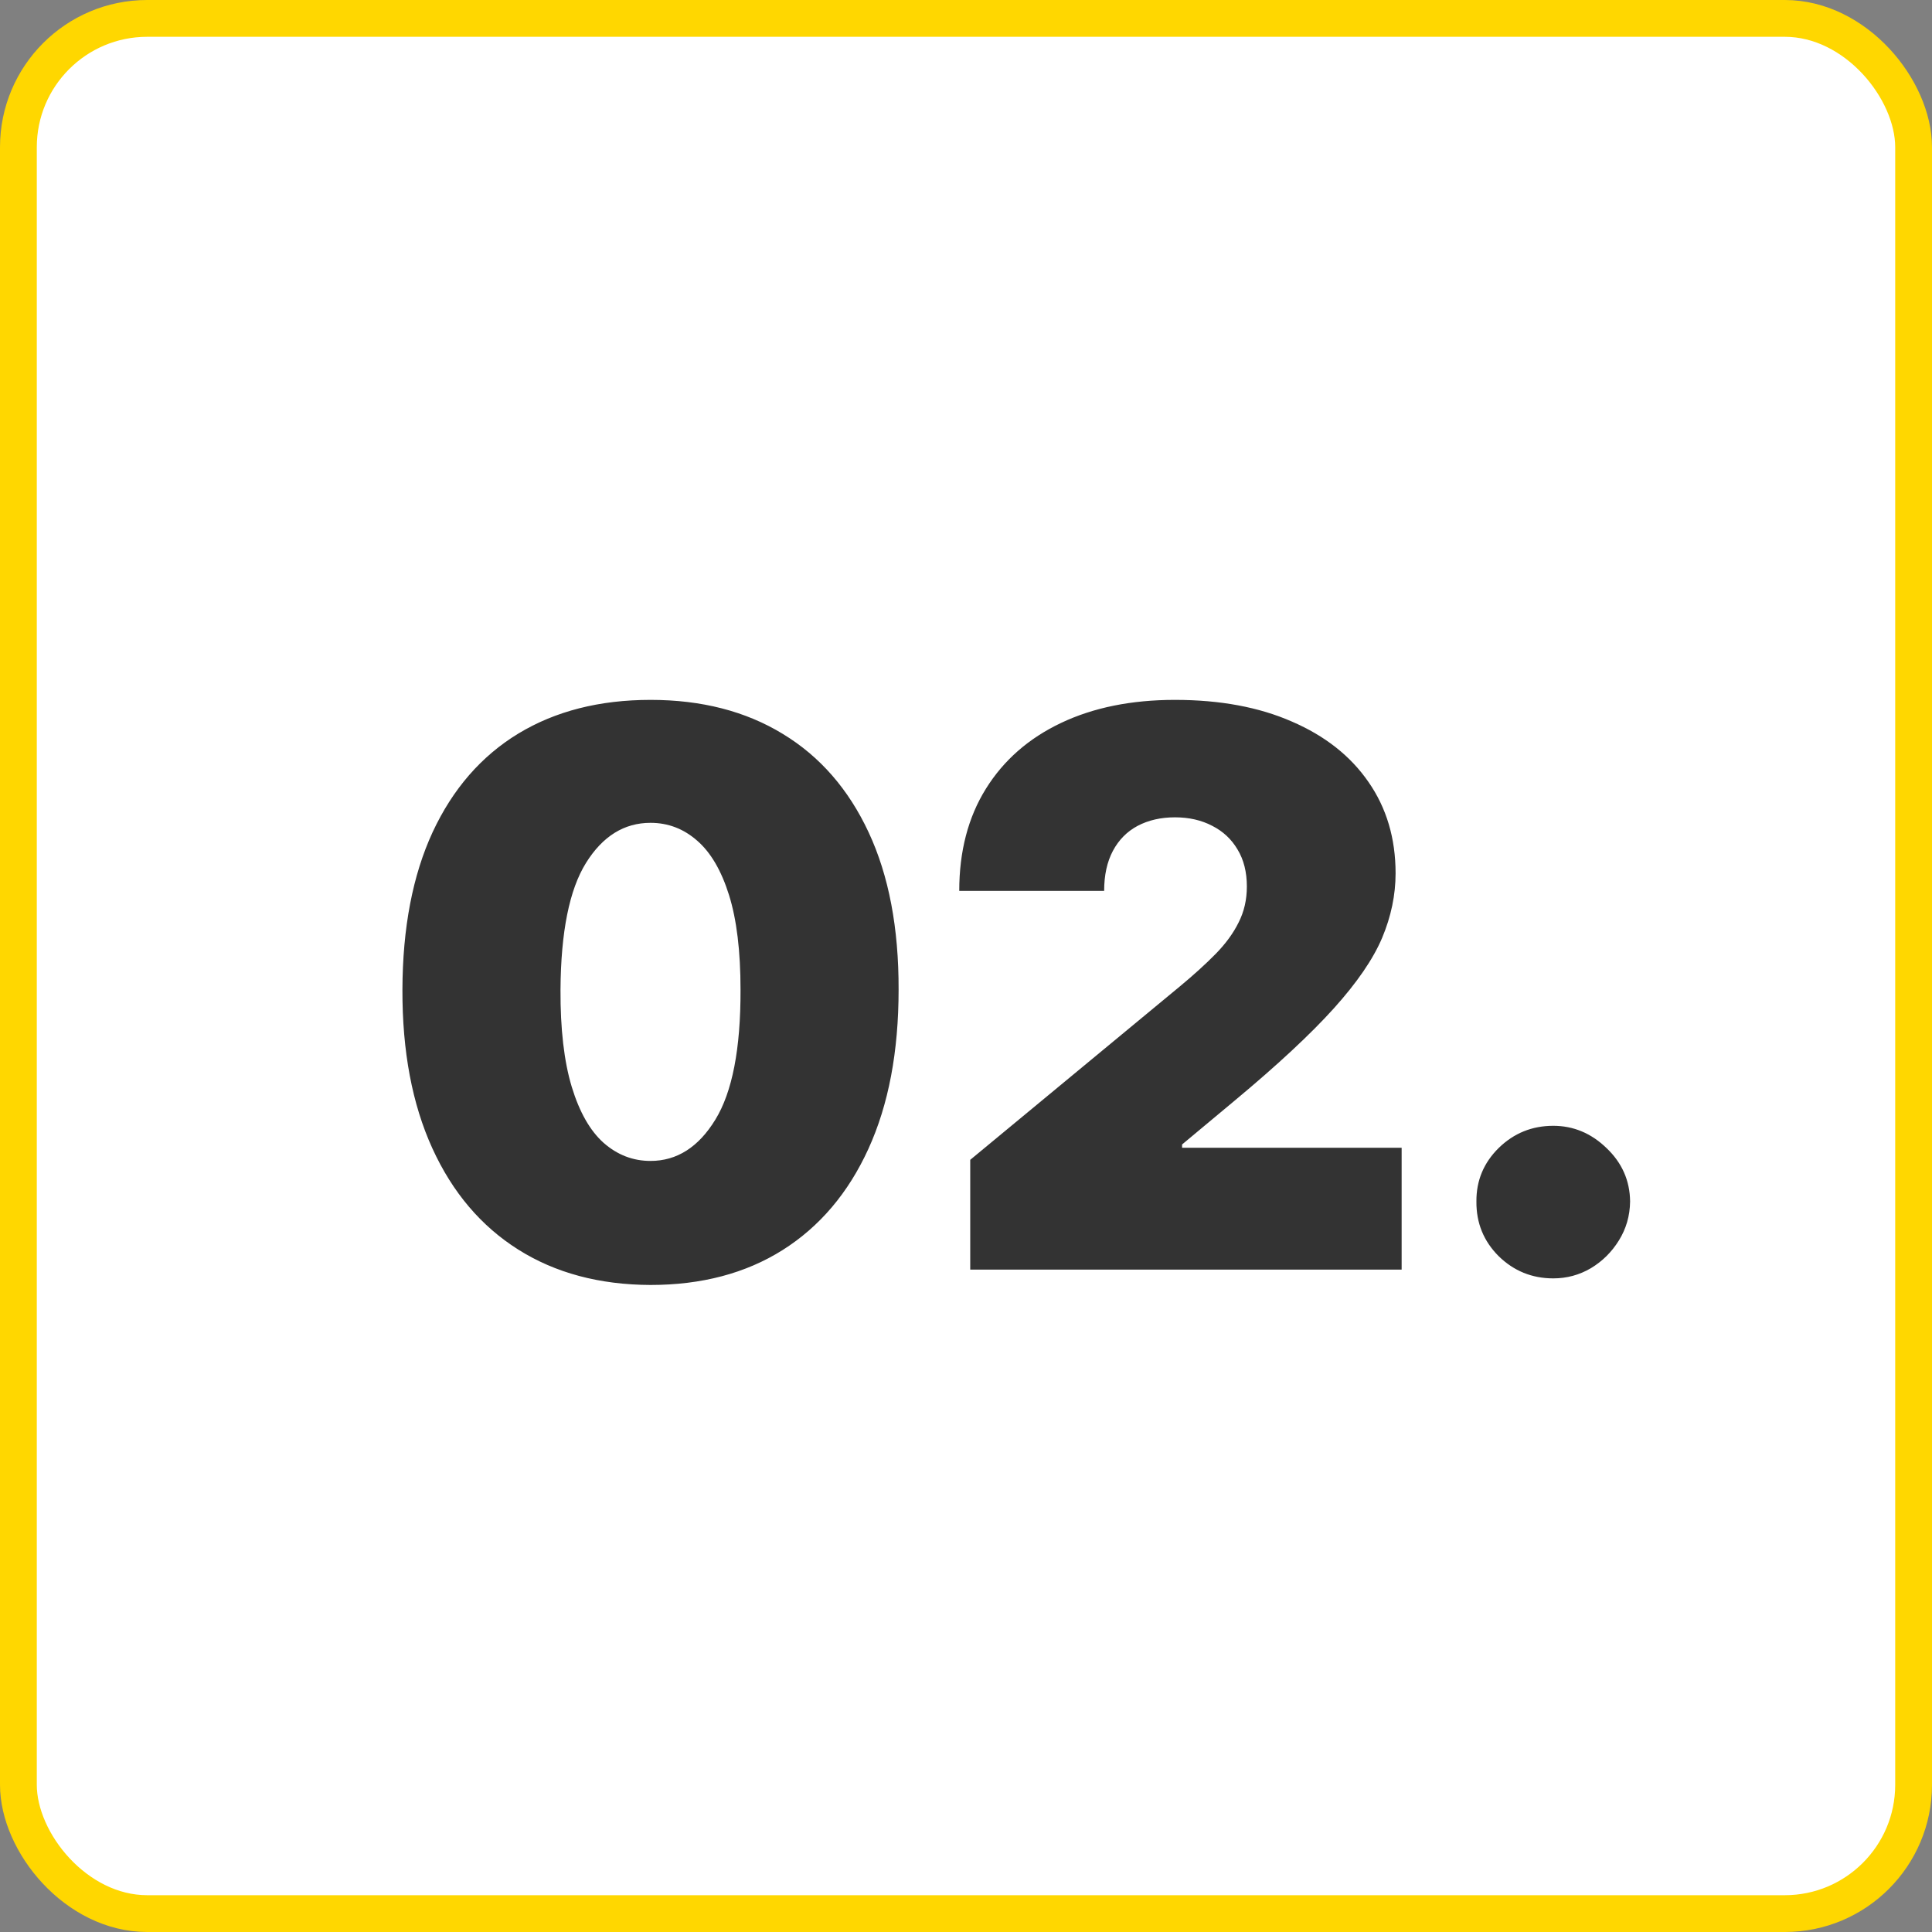 <?xml version="1.0" encoding="UTF-8"?> <svg xmlns="http://www.w3.org/2000/svg" width="105" height="105" viewBox="0 0 105 105" fill="none"><rect x="0" y="0" width="105" height="105" fill="#808080" stroke="none"/><rect x="1" y="1" width="103" height="103" rx="7" fill="white" stroke="#FFD700" stroke-width="2"></rect><path d="M35.354 69.835C32.58 69.825 30.183 69.184 28.165 67.911C26.146 66.638 24.59 64.804 23.497 62.408C22.403 60.011 21.861 57.138 21.871 53.787C21.881 50.426 22.428 47.572 23.512 45.226C24.605 42.879 26.156 41.094 28.165 39.871C30.183 38.648 32.58 38.037 35.354 38.037C38.128 38.037 40.524 38.653 42.543 39.886C44.561 41.109 46.117 42.894 47.211 45.241C48.305 47.587 48.847 50.436 48.837 53.787C48.837 57.158 48.29 60.041 47.196 62.438C46.102 64.834 44.546 66.668 42.528 67.941C40.519 69.204 38.128 69.835 35.354 69.835ZM35.354 63.094C36.786 63.094 37.959 62.348 38.874 60.856C39.798 59.355 40.256 56.999 40.246 53.787C40.246 51.689 40.037 49.974 39.62 48.641C39.202 47.309 38.625 46.325 37.889 45.688C37.154 45.042 36.308 44.719 35.354 44.719C33.922 44.719 32.754 45.445 31.849 46.896C30.944 48.348 30.482 50.645 30.462 53.787C30.452 55.925 30.656 57.685 31.073 59.067C31.491 60.439 32.068 61.453 32.803 62.109C33.549 62.766 34.399 63.094 35.354 63.094ZM52.73 69V63.034L64.124 53.608C64.88 52.981 65.526 52.395 66.063 51.848C66.61 51.291 67.028 50.719 67.316 50.133C67.615 49.546 67.764 48.895 67.764 48.179C67.764 47.394 67.595 46.722 67.257 46.166C66.928 45.609 66.471 45.181 65.884 44.883C65.298 44.575 64.622 44.42 63.856 44.42C63.09 44.42 62.414 44.575 61.828 44.883C61.251 45.191 60.803 45.644 60.485 46.24C60.167 46.837 60.008 47.562 60.008 48.418H52.133C52.133 46.27 52.615 44.42 53.58 42.869C54.544 41.318 55.906 40.125 57.666 39.29C59.426 38.455 61.489 38.037 63.856 38.037C66.302 38.037 68.42 38.43 70.21 39.215C72.009 39.991 73.397 41.084 74.371 42.496C75.355 43.908 75.847 45.564 75.847 47.463C75.847 48.636 75.604 49.805 75.117 50.968C74.629 52.121 73.754 53.399 72.492 54.801C71.229 56.203 69.434 57.874 67.107 59.812L64.244 62.199V62.378H76.176V69H52.73ZM84.416 69.477C83.263 69.477 82.273 69.075 81.448 68.269C80.633 67.454 80.23 66.465 80.24 65.301C80.23 64.168 80.633 63.198 81.448 62.393C82.273 61.587 83.263 61.185 84.416 61.185C85.51 61.185 86.474 61.587 87.309 62.393C88.155 63.198 88.582 64.168 88.592 65.301C88.582 66.077 88.378 66.783 87.981 67.419C87.593 68.046 87.086 68.548 86.459 68.925C85.833 69.293 85.152 69.477 84.416 69.477Z" fill="black" fill-opacity="0.8"></path></svg> 